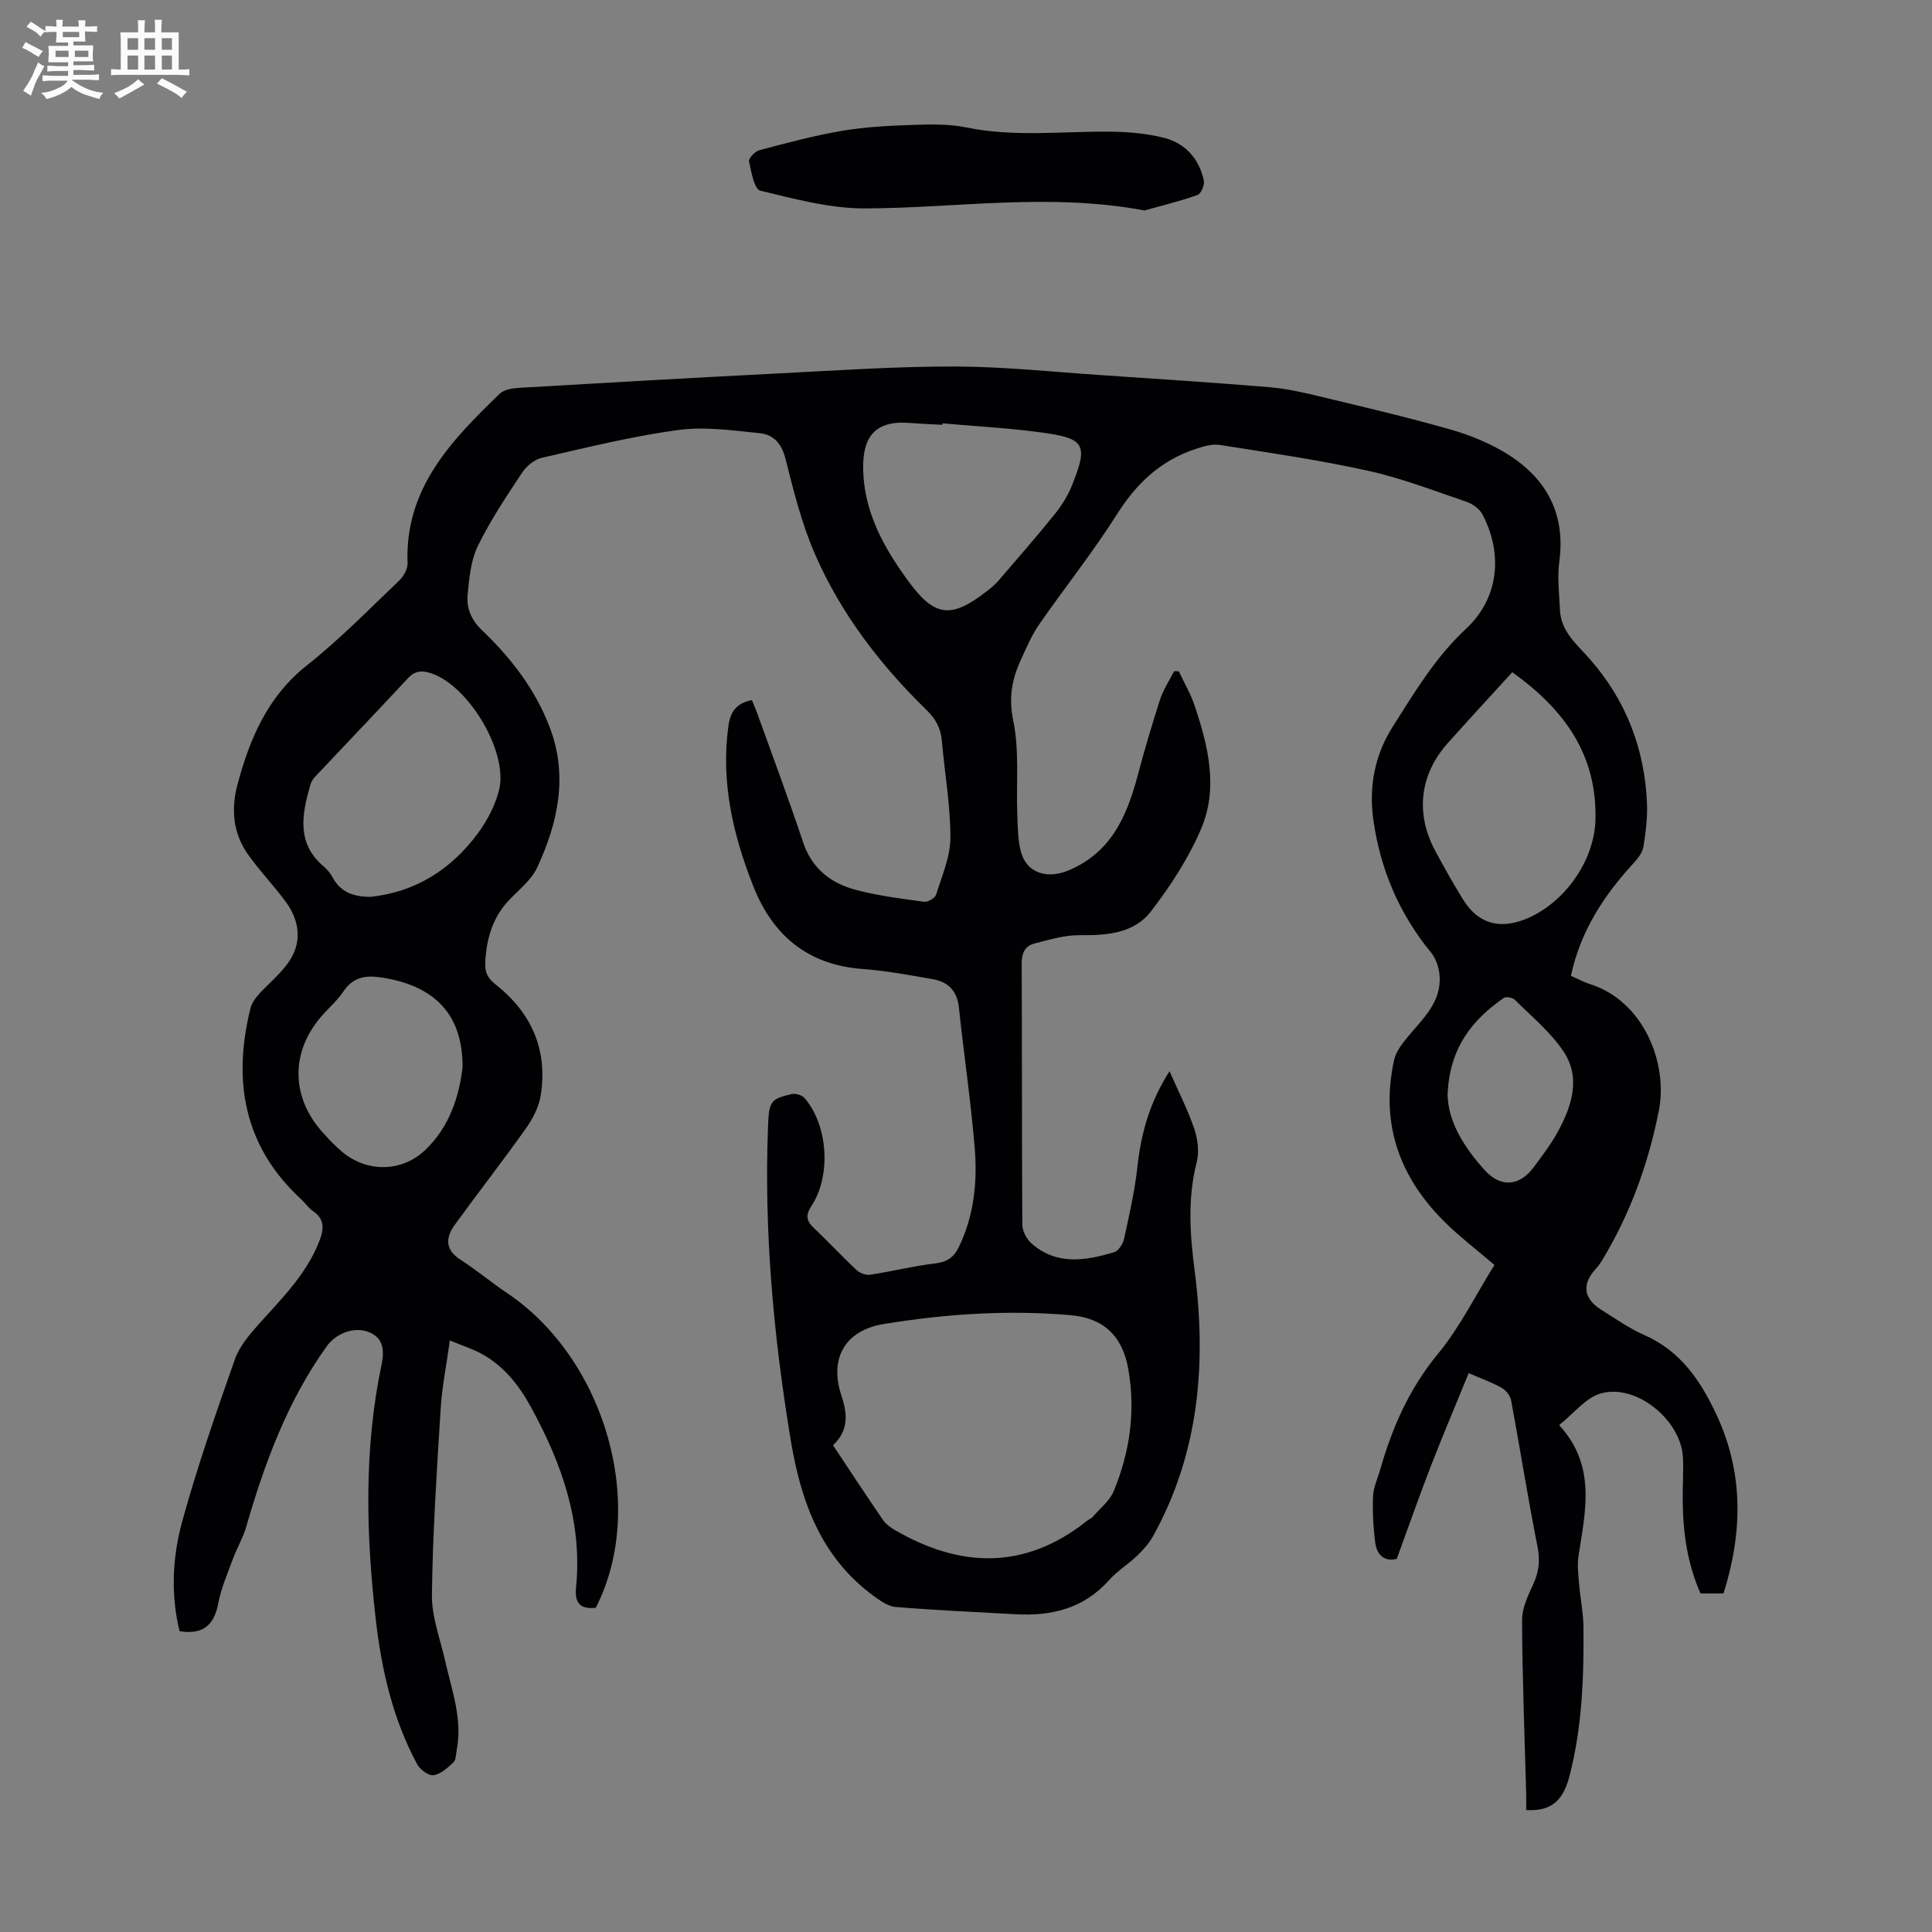 <svg enable-background="new 0 0 400 400" viewBox="0 0 400 400" xmlns="http://www.w3.org/2000/svg"><rect x="0" y="0" width="400" height="400" fill="#808080" stroke="none"/><path d="m6.8 9.5c.6.3 1.3.7 2.1 1.1-.4.4-.7.8-.9 1.2-.7-.4-1.3-.8-1.8-1.1s-1.1-.6-1.6-.8c.2-.4.5-.8.7-1.2.4.2.8.5 1.5.8zm.9 6.9c-.3.6-.5 1.1-.7 1.7s-.4 1.1-.6 1.7c-.6-.4-1.1-.7-1.6-1 .7-1 1.2-1.8 1.5-2.4.3-.5.6-1.1.8-1.7.3-.6.5-1.2.8-1.8.3.3.8.6 1.3.8-.7 1.3-1.2 2.2-1.5 2.7zm.1-11c.4.3 1 .7 1.7 1.1-.5.2-.8.6-1.1 1.1-.5-.6-1-1-1.4-1.2s-.9-.6-1.5-.8c.2-.4.5-.7.9-1.1.5.3.9.6 1.4.9zm10.5 13.1c1 .4 2 .6 3.1.7-.4.4-.7.8-.8 1.3-.9-.2-1.9-.6-3-.9-1-.4-2-.9-2.8-1.6-.5.4-1.1.9-1.9 1.3s-1.9.9-3.3 1.2c-.1-.3-.5-.8-1.1-1.3 1 0 2.1-.3 3.2-.8 1.2-.5 1.9-1 2.3-1.7h-3.2c-.4 0-1 0-2 .1v-1.2c1 0 1.7.1 2 .1h3.3v-1h-2.3c-.2 0-.9 0-2 .1v-1.2c1.2 0 1.9.1 2 .1h2.3v-.8h-4.1c0-.7.1-1.2.1-1.6 0-.5 0-1.1-.1-1.8h4.1v-.7h-2.5c0-.6.1-1.1.1-1.6v-.6h-.5c-.4 0-1 0-1.8.1v-1.3c1.2 0 1.9.1 2.1.1h.2c0-.3 0-.8-.1-1.4h1.4c0 .6-.1 1-.1 1.4h3.4c0-.4 0-.8-.1-1.3h1.5c0 .4-.1.9-.1 1.3.7 0 1.5 0 2.5-.1v1.2c-1 0-1.8-.1-2.5-.1v.6c0 .3 0 .8.1 1.5h-2.5v.8h4.1c0 .7-.1 1.3-.1 1.8s0 1 .1 1.5h-4.1v.8h1.4c.8 0 1.8 0 2.9-.1v1.2c-1 0-1.9-.1-2.8-.1h-1.5v1h3.2c.3 0 1 0 2.1-.1v1.2c-1.1 0-1.8-.1-2.1-.1h-3.4l-.1.1c1.4 1 2.4 1.5 3.4 1.9zm-4.1-6.7v-1.3h-2.7v1.3zm2.2-4.1v-1.1h-3.4v1.1zm1.9 4.1v-1.3h-2.8v1.3z" fill="#fafbfa"/><path d="m37 6.7v2.3 5.4c1 0 1.8 0 2.2-.1v1.3c-.6 0-1.5-.1-2.5-.1h-11.9c-.7 0-1.3 0-1.8.1v-1.3c.5 0 1.1.1 2 .1v-5.2c0-1 0-1.8-.1-2.5h3.7c0-1.3 0-2.1-.1-2.5h1.5c0 .4-.1 1.3-.1 2.5h2.2c0-1.2 0-2.1-.1-2.6h1.5c0 .4-.1 1.3-.1 2.6zm-12.3 13.7c-.3-.4-.7-.8-1.1-1.1 1.1-.4 2.1-.9 2.9-1.3.8-.5 1.5-1 2.1-1.6.4.4.9.8 1.3 1.1-2.5 1.4-4.2 2.4-5.2 2.9zm3.9-10.1v-2.4h-2.2v2.4zm0 4.1v-2.9h-2.2v2.9zm3.5-4.1v-2.4h-2.2v2.4zm0 4.1v-2.9h-2.2v2.9zm.4 2.9 1-1.1c.6.3 1.4.7 2.5 1.3s2 1.1 2.7 1.5c-.4.4-.8.8-1.1 1.3-.8-.8-2.5-1.7-5.1-3zm3.1-7v-2.4h-2.1v2.4zm0 4.1v-2.9h-2.1v2.9z" fill="#fafbfa"/><g fill="#010103"><path d="m37.18 337.73c-1.85-7.54-1.49-15.24.5-22.55 3.11-11.4 7.03-22.59 10.95-33.75.95-2.71 3.05-5.14 5.01-7.34 4.77-5.34 9.89-10.37 12.53-17.27.93-2.44 1.04-4.47-1.41-6.11-.91-.61-1.54-1.62-2.36-2.37-11.93-10.97-14.29-24.54-10.53-39.63.43-1.74 2.1-3.3 3.47-4.65 3.39-3.35 6.97-6.62 6.18-11.97-.27-1.84-1.17-3.75-2.27-5.26-2.49-3.42-5.48-6.49-7.92-9.95-3.08-4.37-3.53-9.35-2.16-14.46 2.55-9.52 6.23-18.22 14.39-24.68 6.74-5.34 12.8-11.55 19.04-17.48.93-.89 1.83-2.44 1.78-3.65-.59-15.49 9.06-25.4 19.05-35.07.9-.87 2.63-1.16 4-1.24 17.87-1.05 35.74-2.07 53.61-2.98 12.17-.62 24.36-1.46 36.54-1.44 10.16.02 20.32 1.11 30.48 1.79 11.61.78 23.22 1.54 34.81 2.5 3.42.28 6.82 1.05 10.17 1.86 9.11 2.19 18.25 4.32 27.26 6.89 4.13 1.18 8.28 2.88 11.9 5.16 8.03 5.07 11.96 12.35 10.64 22.18-.44 3.27-.02 6.67.13 10.01.2 4.58 3.63 7.24 6.31 10.32 7.41 8.51 11.22 18.47 11.71 29.67.13 2.99-.26 6.04-.73 9.01-.19 1.19-1.09 2.39-1.95 3.33-6.15 6.68-11.05 14.03-13.07 23.43 1.32.58 2.57 1.28 3.91 1.7 11.1 3.49 16.26 16.34 14.29 26.26-2.17 10.93-5.91 21.31-11.71 30.89-.4.66-.86 1.31-1.39 1.88-2.86 3.15-2.5 6.11 1.18 8.41 2.94 1.84 5.81 3.88 8.96 5.26 7.5 3.29 11.64 9.49 14.91 16.49 5.64 12.08 5.41 24.41 1.44 36.99-1.55 0-2.98 0-4.75 0-2.71-6.07-3.66-12.62-3.69-19.35-.02-2.91.17-5.83.05-8.73-.33-7.77-9.69-15.47-17.05-13.32-3.14.92-5.59 4.17-8.59 6.54 7.71 8.36 5.47 17.72 4.02 27.04-.3 1.91-.04 3.92.12 5.88.24 2.99.88 5.97.9 8.96.09 10.3-.26 20.54-2.86 30.65-1.23 4.79-3.4 7.52-9 7.17 0-1.03.03-2.21 0-3.38-.32-11.97-.8-23.94-.86-35.91-.01-2.5 1.24-5.12 2.33-7.49 1.17-2.55 1.44-4.88.88-7.71-2-10.08-3.59-20.23-5.47-30.33-.18-.97-1.08-2.11-1.96-2.6-2.04-1.14-4.27-1.93-6.82-3.04-2.63 6.43-5.32 12.77-7.81 19.18-2.45 6.33-4.69 12.73-7.09 19.28-2.46.61-4.1-.73-4.44-3.29-.42-3.18-.59-6.42-.47-9.62.07-1.85.94-3.66 1.46-5.49 2.49-8.74 6.01-16.8 11.94-24 4.63-5.61 7.91-12.33 11.74-18.46-3.72-3.17-6.92-5.62-9.8-8.4-9.72-9.37-13.95-20.64-10.96-34.09.38-1.7 1.65-3.31 2.8-4.71 3.12-3.78 7.01-7.18 6.6-12.69-.12-1.66-.76-3.56-1.8-4.83-6.57-8-10.44-17.15-11.9-27.32-.99-6.88.25-13.48 3.96-19.33 4.53-7.15 8.85-14.41 15.21-20.33 6.74-6.27 7.74-15.4 3.42-23.66-.6-1.15-2.02-2.2-3.29-2.63-6.75-2.3-13.46-4.9-20.4-6.43-10.14-2.24-20.44-3.74-30.71-5.35-1.63-.26-3.5.33-5.14.88-7.05 2.36-12.04 7-16.05 13.33-5.01 7.93-10.9 15.3-16.25 23.02-1.51 2.18-2.56 4.71-3.69 7.14-1.89 4.07-2.62 7.95-1.62 12.77 1.29 6.23.58 12.88.83 19.34.1 2.66.08 5.43.81 7.94 1.27 4.36 5.57 5.44 9.75 3.69 8.88-3.72 12.11-11.22 14.36-19.65 1.41-5.29 2.95-10.55 4.64-15.75.67-2.05 1.91-3.91 2.9-5.86.33 0 .65 0 .98.01 1.1 2.35 2.44 4.63 3.26 7.07 2.82 8.39 4.97 17.11 1.35 25.56-2.6 6.09-6.34 11.85-10.41 17.12-3.52 4.55-9.13 4.95-14.72 4.89-3.14-.03-6.32.94-9.41 1.74-1.9.49-2.61 1.95-2.6 4.09.09 18.03.01 36.06.13 54.09.01 1.32.88 3 1.89 3.89 5.21 4.6 11.21 3.6 17.13 1.82.91-.27 1.83-1.75 2.06-2.82 1.07-4.89 2.19-9.81 2.74-14.78.75-6.87 2.46-13.31 6.66-19.86 1.92 4.38 3.82 8.06 5.13 11.94.72 2.13 1.04 4.74.5 6.87-1.91 7.46-1.42 14.83-.45 22.33 2.49 19.16 1.01 37.77-8.56 55.06-.84 1.52-2.06 2.89-3.32 4.1-1.85 1.78-4.13 3.16-5.82 5.06-5.24 5.9-11.94 7.48-19.42 7.06-8.25-.46-16.52-.83-24.75-1.5-1.59-.13-3.23-1.31-4.61-2.32-10.88-7.98-15.03-19.54-17.13-32.24-3.55-21.48-5.54-43.06-4.7-64.85.2-5.28.48-5.75 4.9-6.79.81-.19 2.15.24 2.69.86 4.83 5.63 5.53 16.03 1.4 22.32-1.24 1.9-1.08 3.05.48 4.53 3.01 2.84 5.82 5.89 8.84 8.71.68.64 1.94 1.12 2.82.99 4.51-.68 8.95-1.81 13.47-2.34 2.43-.29 3.84-1.22 4.88-3.34 3.2-6.56 3.89-13.58 3.31-20.64-.8-9.69-2.25-19.32-3.27-29-.36-3.43-2.19-5.3-5.35-5.86-4.84-.85-9.69-1.76-14.58-2.12-11.35-.84-18.61-6.92-22.65-17.17-4.19-10.62-6.73-21.51-5.15-33.09.4-2.98 1.61-4.74 4.87-5.42.38.96.86 2.04 1.26 3.16 3.13 8.73 6.4 17.42 9.32 26.22 1.82 5.48 5.71 8.52 10.88 9.9 4.63 1.24 9.43 1.83 14.19 2.48.78.11 2.27-.77 2.49-1.48 1.21-3.88 2.96-7.85 2.96-11.8.01-6.68-1.19-13.36-1.77-20.05-.22-2.59-1.28-4.53-3.15-6.35-9.62-9.38-17.75-19.96-23.12-32.29-2.75-6.3-4.43-13.12-6.12-19.81-.79-3.12-2.52-4.95-5.28-5.23-5.63-.57-11.42-1.41-16.94-.66-9.49 1.29-18.85 3.61-28.2 5.75-1.53.35-3.17 1.7-4.07 3.05-3.27 4.93-6.59 9.89-9.18 15.19-1.46 3-1.79 6.65-2.12 10.06-.27 2.79.7 5.23 2.98 7.41 5.95 5.67 10.95 12.15 13.95 19.92 3.92 10.12 1.81 19.88-2.55 29.23-1.22 2.62-3.84 4.62-5.9 6.82-3.41 3.64-4.6 8.05-4.84 12.9-.1 2.02.58 3.22 2.15 4.46 7.44 5.87 10.85 13.56 9.33 23.01-.38 2.38-1.64 4.79-3.05 6.79-4.78 6.74-9.87 13.26-14.72 19.95-1.94 2.67-2.07 5.17 1.2 7.26 3.29 2.11 6.29 4.65 9.54 6.83 20.5 13.72 29.17 44.26 18.44 65.21-3.14.35-4.42-.89-4.09-4.18 1.37-13.6-2.99-25.81-9.39-37.47-2.46-4.48-5.58-8.42-10.14-10.92-1.82-1-3.83-1.63-6.59-2.77-.71 5.13-1.62 9.58-1.9 14.07-.8 12.85-1.65 25.71-1.82 38.57-.06 4.56 1.73 9.16 2.75 13.73 1.36 6.08 3.64 12.04 2.38 18.46-.17.87-.13 2.02-.68 2.53-1.2 1.12-2.64 2.44-4.12 2.65-1.03.15-2.79-1.16-3.38-2.27-5.06-9.4-7.4-19.64-8.59-30.13-1.99-17.53-2.45-35.05 1.19-52.47.57-2.73.64-5.53-2.54-6.85-3.02-1.26-6.84.21-8.76 2.88-8.15 11.35-12.88 24.21-16.72 37.49-.65 2.23-1.88 4.28-2.69 6.47-1.14 3.09-2.49 6.16-3.09 9.37-.87 4.49-3.17 6.44-7.99 5.7zm135.29-38.5c3.6 5.41 6.91 10.46 10.32 15.43.6.87 1.55 1.58 2.48 2.12 13.71 7.95 27.06 8.26 39.88-1.98.35-.28.81-.44 1.1-.76 1.5-1.74 3.49-3.29 4.33-5.31 3.36-8.1 4.55-16.58 3.02-25.28-1.19-6.8-5.07-10.56-11.91-11.15-12.98-1.13-25.94-.28-38.75 1.83-8.03 1.32-11.29 7.16-8.73 14.83 1.28 3.83 1.5 7.2-1.74 10.27zm140.63-160.05c-4.51 4.95-8.96 9.75-13.31 14.62-5.83 6.51-6.8 14.56-2.68 22.28 1.84 3.44 3.76 6.85 5.81 10.17 2.99 4.84 7.32 6.19 12.65 4.15 8.12-3.12 14.52-11.99 14.75-20.67.33-13.05-5.96-22.51-17.22-30.55zm-236.44 46.51c9.39-.99 16.73-5.68 22.26-13.13 1.96-2.64 3.6-5.8 4.4-8.97 1.98-7.86-6.3-21.65-14.06-24.2-1.84-.6-3.31-.57-4.78 1.01-6.39 6.88-12.88 13.65-19.31 20.49-.44.46-.78 1.1-.95 1.72-1.72 6.07-2.89 12.05 2.89 16.86.76.63 1.38 1.5 1.86 2.36 1.69 3.02 4.41 3.82 7.69 3.86zm118.48-98.04c-.01.1-.02.2-.03.3-2.23-.12-4.46-.2-6.69-.38-7.33-.61-9.87 2.94-9.71 9.68.21 8.84 4.27 16.09 9.25 22.93 5.57 7.66 8.97 8 16.56 2.06.79-.62 1.57-1.28 2.22-2.04 3.93-4.58 7.91-9.12 11.69-13.82 1.44-1.79 2.7-3.84 3.55-5.97 3.35-8.4 2.67-9.67-6.5-10.89-6.75-.91-13.56-1.27-20.34-1.87zm-99.38 133.37c.1-11.01-5.8-16.99-16.83-18.65-3.27-.49-5.83-.07-7.81 2.87-1.18 1.75-2.79 3.21-4.22 4.78-6.75 7.45-6.81 16.94-.11 24.42 1.27 1.41 2.59 2.81 4.04 4.03 5.12 4.3 12.31 4.25 17.15-.32 5.25-4.95 7.11-11.46 7.78-17.13zm203.95 5.79c.18 5.58 3.43 10.72 7.61 15.38 3.34 3.72 7.21 3.5 10.24-.56 1.8-2.42 3.65-4.85 5.07-7.49 2.86-5.3 4.69-11.1 1.04-16.51-2.68-3.98-6.56-7.17-10.01-10.61-.47-.47-1.82-.73-2.3-.41-6.76 4.64-11.36 10.65-11.65 20.2z"/><path d="m236.97 43.57c-19.96-3.7-38.9-.47-57.85-.42-7.26.02-14.59-1.95-21.72-3.68-1.23-.3-1.87-3.9-2.32-6.07-.13-.62 1.25-2.07 2.15-2.31 5.69-1.5 11.4-3.04 17.19-4.02 4.83-.81 9.78-1.05 14.69-1.21 3.64-.12 7.39-.21 10.93.52 9.9 2.04 19.82.79 29.74.88 3.76.03 7.61.36 11.23 1.28 4.41 1.12 7.27 4.35 8.24 8.85.19.9-.59 2.73-1.32 2.98-3.84 1.35-7.81 2.32-10.96 3.2z"/></g></svg>